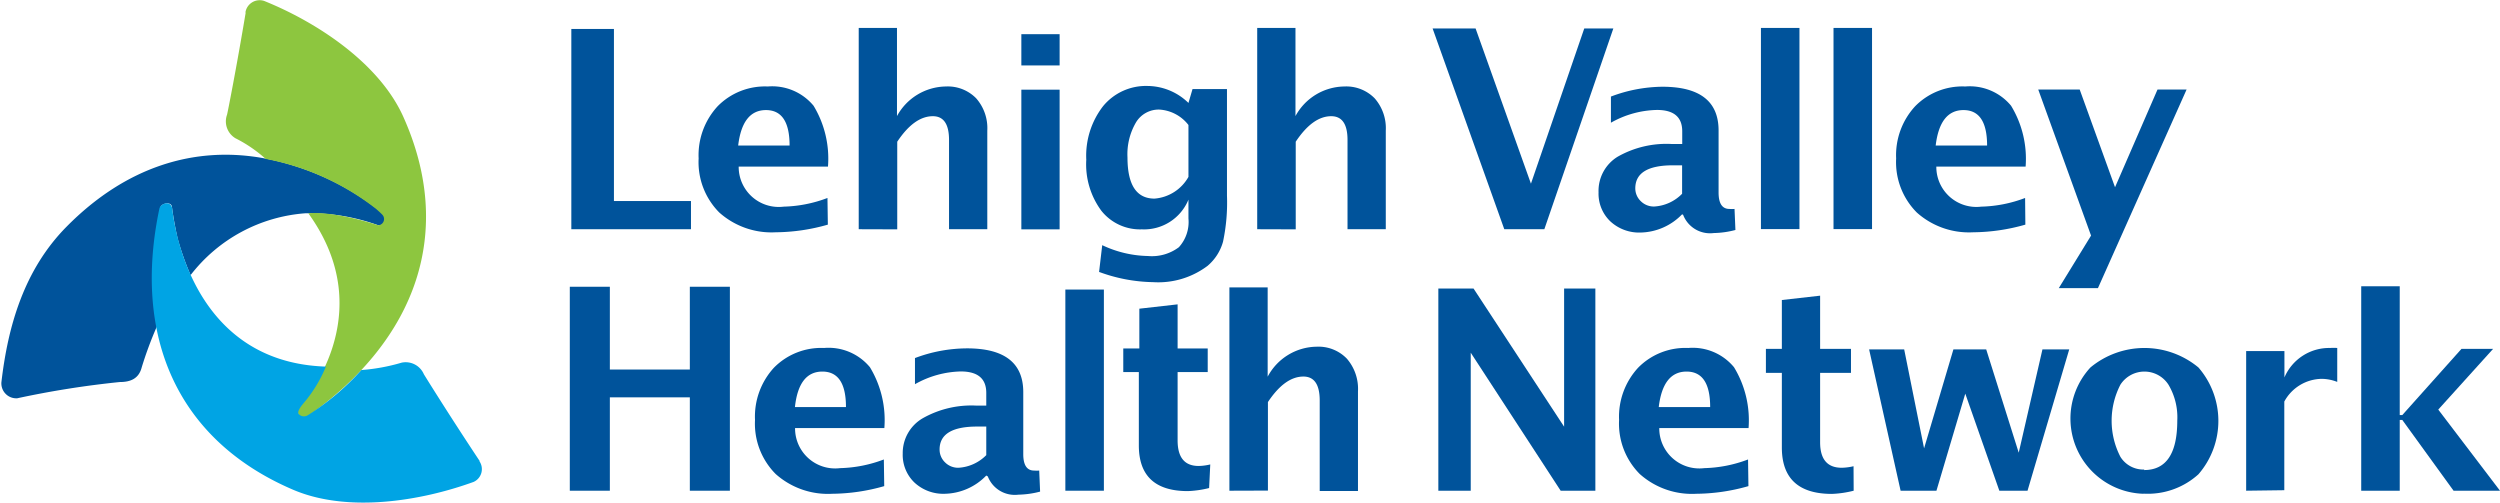 <?xml version="1.0" encoding="UTF-8"?> <svg xmlns="http://www.w3.org/2000/svg" id="Layer_1" data-name="Layer 1" viewBox="0 0 195.99 39.4"><defs><style>.cls-1,.cls-4{fill:#00539b;}.cls-1,.cls-2,.cls-3{fill-rule:evenodd;}.cls-2{fill:#8dc63f;}.cls-3{fill:#00a4e4;}</style></defs><title>LVHN_logo</title><path class="cls-1" d="M210,407.43a73.38,73.38,0,0,1,8.07-1.28c.84,0,1.49-.26,1.72-1.15a29.31,29.31,0,0,1,1.19-3.21,26.82,26.82,0,0,1,.29-9.37c.11-.29.83-.44.89,0,.11.85.3,1.86.46,2.53a22.26,22.26,0,0,0,1,2.82,12.52,12.52,0,0,1,9-4.85,15.79,15.79,0,0,1,5.71.94.51.51,0,0,0,.36-.93,20.76,20.76,0,0,0-9.31-4.32c-5.44-1-10.84.66-15.48,5.36-3.34,3.38-4.6,7.8-5.11,12.2a1.17,1.17,0,0,0,1.29,1.25" transform="translate(-208.68 -376.2)"></path><path class="cls-2" d="M227.94,377.19c-.74,4.43-1.42,7.86-1.46,8a1.54,1.54,0,0,0,.66,1.85,10.71,10.71,0,0,1,2.37,1.62,20.2,20.2,0,0,1,8.63,3.9c.08.06.44.39.51.47a.49.49,0,0,1-.31.83c-3.72-1.19-5.49-.94-5.49-.94,5.83,8.06-.57,15-.73,15.26-.35.59.35.89.71.64,8.57-6.07,11.49-14.5,7.47-23.46-1.9-4.24-6.82-7.44-10.92-9.09a1.13,1.13,0,0,0-1.46.91" transform="translate(-208.68 -376.2)"></path><path class="cls-3" d="M246.29,412.35c-2.47-3.72-4.3-6.68-4.38-6.81a1.55,1.55,0,0,0-1.74-.91,15.1,15.1,0,0,1-3.16.58,19.91,19.91,0,0,1-4.23,3.56.55.55,0,0,1-.67-.1c-.16-.17.11-.54.31-.79a10.81,10.81,0,0,0,1.81-2.94c-11-.35-12-12.14-12.05-12.41-.12-.62-.86-.41-1,0-2.14,10.11,1.44,18.19,10.47,22.06,4.27,1.83,10,.9,14.16-.61a1.1,1.1,0,0,0,.45-1.63" transform="translate(-208.68 -376.2)"></path><polygon class="cls-4" points="44.79 17.97 44.79 2.27 48.13 2.27 48.13 15.76 54.17 15.76 54.17 17.97 44.79 17.97"></polygon><path class="cls-4" d="M273.58,393.81a15.17,15.17,0,0,1-4.08.6,6.15,6.15,0,0,1-4.43-1.55,5.59,5.59,0,0,1-1.62-4.24,5.65,5.65,0,0,1,1.49-4.09,5.2,5.2,0,0,1,3.93-1.55,4.21,4.21,0,0,1,3.59,1.51,8,8,0,0,1,1.13,4.77h-7a3.14,3.14,0,0,0,3.53,3.14,10.33,10.33,0,0,0,3.43-.68Zm-7-6.2h4q0-2.78-1.85-2.78t-2.18,2.78" transform="translate(-208.68 -376.2)"></path><path class="cls-4" d="M276,394.17V378.39h3v6.91a4.43,4.43,0,0,1,3.83-2.32,3.11,3.11,0,0,1,2.38.93,3.54,3.54,0,0,1,.87,2.53v7.73h-3v-7q0-1.86-1.27-1.86-1.46,0-2.79,2v6.87Z" transform="translate(-208.68 -376.2)"></path><path class="cls-4" d="M288.75,378.88h3v2.45h-3Zm0,4.35h3v10.95h-3Z" transform="translate(-208.68 -376.2)"></path><path class="cls-4" d="M294.84,397.55l.25-2.13a8.72,8.72,0,0,0,3.58.85,3.52,3.52,0,0,0,2.43-.69,2.94,2.94,0,0,0,.75-2.25v-1.48a3.76,3.76,0,0,1-3.65,2.33,3.87,3.87,0,0,1-3.18-1.46,6.12,6.12,0,0,1-1.18-4,6.34,6.34,0,0,1,1.32-4.2,4.35,4.35,0,0,1,3.51-1.58,4.64,4.64,0,0,1,3.18,1.33l.32-1.09h2.7v8.36a14.81,14.81,0,0,1-.31,3.61,3.82,3.82,0,0,1-1.21,1.89,6.43,6.43,0,0,1-4.27,1.28,12.8,12.8,0,0,1-4.23-.8m7-7.43V386a3.12,3.12,0,0,0-2.29-1.21,2.08,2.08,0,0,0-1.82,1,4.93,4.93,0,0,0-.67,2.75q0,3.23,2.12,3.23a3.35,3.35,0,0,0,2.67-1.72" transform="translate(-208.68 -376.2)"></path><path class="cls-4" d="M307.24,394.17V378.39h3v6.91a4.42,4.42,0,0,1,3.83-2.32,3.11,3.11,0,0,1,2.38.93,3.55,3.55,0,0,1,.87,2.53v7.73h-3v-7q0-1.86-1.28-1.86-1.45,0-2.78,2v6.87Z" transform="translate(-208.68 -376.2)"></path><polygon class="cls-4" points="117.93 17.97 112.31 2.23 115.68 2.23 120.02 14.4 124.2 2.23 126.48 2.23 121.07 17.97 117.93 17.97"></polygon><path class="cls-4" d="M340.55,393a4.65,4.65,0,0,1-3.24,1.43,3.32,3.32,0,0,1-2.39-.88,3,3,0,0,1-.92-2.27,3.14,3.14,0,0,1,1.49-2.79,7.73,7.73,0,0,1,4.26-1h.81v-1q0-1.68-2-1.67a7.61,7.61,0,0,0-3.59,1v-2.05A11.64,11.64,0,0,1,339,383q4.41,0,4.41,3.43v4.86q0,1.29.85,1.29a2.51,2.51,0,0,0,.4,0l.07,1.65a7.1,7.1,0,0,1-1.7.24,2.26,2.26,0,0,1-2.4-1.43Zm0-1.59v-2.25h-.72q-2.95,0-2.95,1.81a1.39,1.39,0,0,0,.43,1,1.44,1.44,0,0,0,1.05.42,3.32,3.32,0,0,0,2.19-1" transform="translate(-208.68 -376.2)"></path><rect class="cls-4" x="138.05" y="2.19" width="3.02" height="15.77"></rect><rect class="cls-4" x="143.74" y="2.19" width="3.02" height="15.77"></rect><path class="cls-4" d="M367.46,393.81a15.18,15.18,0,0,1-4.08.6,6.14,6.14,0,0,1-4.43-1.55,5.59,5.59,0,0,1-1.62-4.24,5.65,5.65,0,0,1,1.49-4.09,5.19,5.19,0,0,1,3.93-1.55,4.2,4.2,0,0,1,3.59,1.51,8,8,0,0,1,1.14,4.77h-7A3.14,3.14,0,0,0,364,392.4a10.32,10.32,0,0,0,3.44-.68Zm-7-6.2h4q0-2.78-1.85-2.78t-2.18,2.78" transform="translate(-208.68 -376.2)"></path><polygon class="cls-4" points="161.4 22.59 163.93 18.47 159.79 7.02 163.04 7.02 165.81 14.68 169.14 7.02 171.42 7.02 164.47 22.59 161.4 22.59"></polygon><polygon class="cls-4" points="44.67 38.47 44.67 22.48 47.81 22.48 47.81 28.97 54.08 28.97 54.08 22.48 57.22 22.48 57.22 38.47 54.08 38.47 54.08 31.15 47.81 31.15 47.81 38.47 44.67 38.47"></polygon><path class="cls-4" d="M278,414.31a15.17,15.17,0,0,1-4.08.6,6.15,6.15,0,0,1-4.43-1.55,5.59,5.59,0,0,1-1.62-4.24,5.66,5.66,0,0,1,1.48-4.09,5.2,5.2,0,0,1,3.93-1.55,4.21,4.21,0,0,1,3.6,1.51,8,8,0,0,1,1.13,4.77h-7a3.14,3.14,0,0,0,3.53,3.14,10.31,10.31,0,0,0,3.43-.68Zm-7-6.2h4q0-2.78-1.85-2.78T271,408.11" transform="translate(-208.68 -376.2)"></path><path class="cls-4" d="M286,413.48a4.65,4.65,0,0,1-3.24,1.43,3.32,3.32,0,0,1-2.39-.88,3,3,0,0,1-.92-2.27A3.15,3.15,0,0,1,281,409a7.73,7.73,0,0,1,4.26-1H286v-1q0-1.68-2-1.68a7.61,7.61,0,0,0-3.59,1v-2.05a11.66,11.66,0,0,1,4.08-.76q4.41,0,4.41,3.43v4.86q0,1.29.85,1.29a2.51,2.51,0,0,0,.4,0l.07,1.65a7.13,7.13,0,0,1-1.7.24,2.27,2.27,0,0,1-2.4-1.43Zm0-1.59v-2.25h-.72q-2.95,0-2.94,1.81a1.39,1.39,0,0,0,.43,1,1.44,1.44,0,0,0,1.05.42,3.33,3.33,0,0,0,2.19-1" transform="translate(-208.68 -376.2)"></path><rect class="cls-4" x="83.52" y="22.7" width="3.02" height="15.77"></rect><path class="cls-4" d="M303.47,414.46a8,8,0,0,1-1.67.24q-3.84,0-3.84-3.58v-5.75h-1.22v-1.85H298v-3.12l3-.34v3.46h2.36v1.85h-2.36v5.36q0,2,1.65,2a4.18,4.18,0,0,0,.91-.12Z" transform="translate(-208.68 -376.2)"></path><path class="cls-4" d="M305.06,414.67V398.73h3v7a4.41,4.41,0,0,1,3.83-2.35,3.09,3.09,0,0,1,2.38.94,3.61,3.61,0,0,1,.87,2.56v7.81h-3V407.6q0-1.88-1.28-1.88-1.45,0-2.78,2v6.94Z" transform="translate(-208.68 -376.2)"></path><polygon class="cls-4" points="112.76 38.47 112.76 22.62 115.52 22.62 122.62 33.45 122.62 22.62 125.07 22.62 125.07 38.47 122.35 38.47 115.3 27.65 115.3 38.47 112.76 38.47"></polygon><path class="cls-4" d="M345.75,414.31a15.17,15.17,0,0,1-4.09.6,6.14,6.14,0,0,1-4.43-1.55,5.59,5.59,0,0,1-1.62-4.24,5.66,5.66,0,0,1,1.49-4.09,5.19,5.19,0,0,1,3.93-1.55,4.2,4.2,0,0,1,3.59,1.51,8,8,0,0,1,1.14,4.77h-7a3.14,3.14,0,0,0,3.53,3.14,10.3,10.3,0,0,0,3.43-.68Zm-7-6.2h4q0-2.78-1.85-2.78t-2.18,2.78" transform="translate(-208.68 -376.2)"></path><path class="cls-4" d="M354,414.67a8.18,8.18,0,0,1-1.7.25q-3.93,0-3.93-3.64v-5.85h-1.25v-1.88h1.25v-3.83l3-.34v4.17h2.42v1.88h-2.42v5.44q0,2,1.69,2a4.28,4.28,0,0,0,.93-.12Z" transform="translate(-208.68 -376.2)"></path><polygon class="cls-4" points="149 38.47 146.53 27.39 149.28 27.39 150.84 35.15 153.14 27.39 155.71 27.39 158.26 35.49 160.12 27.39 162.22 27.39 158.95 38.47 156.74 38.47 154.07 30.86 151.81 38.47 149 38.47"></polygon><path class="cls-4" d="M376.72,414.91a5.9,5.9,0,0,1-4.16-9.9,6.63,6.63,0,0,1,8.47,0,6.39,6.39,0,0,1,0,8.37,5.91,5.91,0,0,1-4.31,1.52m.05-1.85q2.6,0,2.6-3.88a5,5,0,0,0-.69-2.81,2.24,2.24,0,0,0-3.77,0,6.16,6.16,0,0,0,0,5.65,2.12,2.12,0,0,0,1.87,1" transform="translate(-208.68 -376.2)"></path><path class="cls-4" d="M384.77,414.67V403.72h3v2.07a3.81,3.81,0,0,1,3.58-2.31,4,4,0,0,1,.56,0v2.66a3.43,3.43,0,0,0-1.2-.24,3.39,3.39,0,0,0-2.95,1.78v6.95Z" transform="translate(-208.68 -376.2)"></path><polygon class="cls-4" points="185.11 38.47 185.11 22.44 188.13 22.44 188.13 32.54 188.33 32.54 192.97 27.35 195.45 27.35 191.15 32.11 195.99 38.47 192.35 38.47 188.33 32.92 188.13 32.92 188.13 38.47 185.11 38.47"></polygon></svg> 
